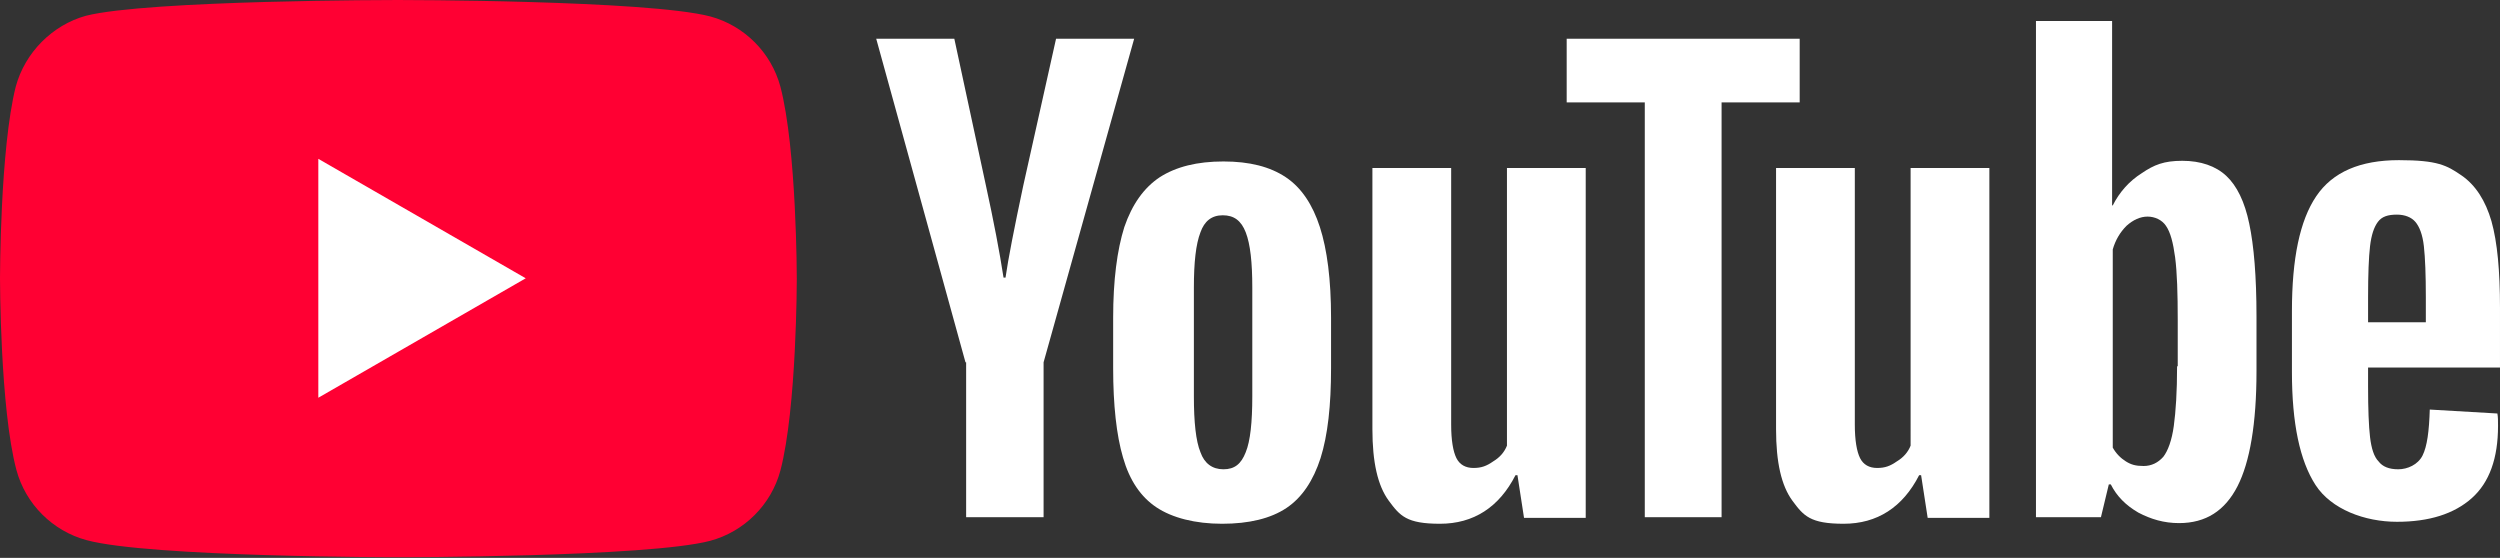 <?xml version="1.0" encoding="UTF-8"?>
<svg xmlns="http://www.w3.org/2000/svg" version="1.1" xmlns:cc="http://creativecommons.org/ns#" xmlns:dc="http://purl.org/dc/elements/1.1/" xmlns:inkscape="http://www.inkscape.org/namespaces/inkscape" xmlns:rdf="http://www.w3.org/1999/02/22-rdf-syntax-ns#" xmlns:sodipodi="http://sodipodi.sourceforge.net/DTD/sodipodi-0.dtd" xmlns:svg="http://www.w3.org/2000/svg" viewBox="0 0 380.9 85">
  <rect x="0" y="0" width="380.9" height="85" fill="#333333" stroke="none"/>
  <defs>
    <style>
      .cls-1 {
        fill: #fff;
      }

      .cls-2 {
        fill: #f03;
      }
    </style>
  </defs>
  <!-- Generator: Adobe Illustrator 28.7.1, SVG Export Plug-In . SVG Version: 1.2.0 Build 142)  -->
  <g>
    <g id="Layer_1">
      <g>
        <rect class="cls-1" x="37.3" y="18.6" width="46.7" height="46.7"/>
        <g id="Layer_1-2" data-name="Layer_1">
          <sodipodi:namedview id="namedview29" bordercolor="#666666" borderopacity="1" gridtolerance="10" guidetolerance="10" inkscape:current-layer="Layer_1" inkscape:cx="366.69349" inkscape:cy="137.74929" inkscape:pageopacity="0" inkscape:pageshadow="2" inkscape:window-height="715" inkscape:window-maximized="1" inkscape:window-width="1366" inkscape:window-x="-8" inkscape:window-y="-8" inkscape:zoom="0.96088214" objecttolerance="10" pagecolor="#ffffff" showgrid="false"/>
          <g id="g11">
            <g id="g13">
              <path id="path15" class="cls-1" d="M176.2,77.3c-2.4-1.6-4.1-4.1-5.1-7.6-1-3.4-1.5-8-1.5-13.6v-7.7c0-5.7.6-10.3,1.7-13.8,1.2-3.5,3-6,5.4-7.6,2.5-1.6,5.7-2.4,9.7-2.4s7.1.8,9.5,2.4,4.1,4.2,5.2,7.6c1.1,3.4,1.7,8,1.7,13.8v7.7c0,5.7-.5,10.2-1.6,13.7-1.1,3.4-2.8,6-5.2,7.6s-5.7,2.4-9.8,2.4-7.6-.9-10-2.5h0ZM189.8,68.9c.7-1.7,1-4.6,1-8.5v-16.6c0-3.8-.3-6.6-1-8.4-.7-1.8-1.8-2.6-3.5-2.6s-2.8.9-3.4,2.6c-.7,1.8-1,4.6-1,8.4v16.6c0,3.9.3,6.8,1,8.5.6,1.7,1.8,2.6,3.5,2.6s2.7-.8,3.4-2.6Z"/>
              <path id="path17" class="cls-1" d="M360.8,56.2v2.7c0,3.4.1,6,.3,7.7.2,1.7.6,3,1.3,3.7.6.8,1.6,1.2,3,1.2s3-.7,3.7-2.1,1-3.7,1.1-7l10.3.6c.1.5.1,1.1.1,1.9,0,4.9-1.3,8.6-4,11s-6.5,3.6-11.4,3.6-10-1.9-12.4-5.6-3.6-9.4-3.6-17.2v-9.3c0-8,1.2-13.8,3.7-17.5s6.7-5.5,12.6-5.5,7.3.8,9.5,2.3,3.7,3.9,4.6,7c.9,3.2,1.3,7.6,1.3,13.2v9.1h-20.1v.2ZM362.3,33.8c-.6.8-1,2-1.2,3.7s-.3,4.3-.3,7.8v3.8h8.8v-3.8c0-3.4-.1-6-.3-7.8-.2-1.8-.7-3-1.3-3.7-.6-.7-1.6-1.1-2.8-1.1-1.4,0-2.3.3-2.9,1.1h0Z"/>
              <path id="path19" class="cls-1" d="M147.1,55.2l-13.6-49.3h11.9l4.8,22.3c1.2,5.5,2.1,10.2,2.7,14.1h.3c.4-2.8,1.3-7.4,2.7-14l5-22.4h11.9l-13.8,49.3v23.6h-11.8v-23.6h0Z"/>
              <path id="path21" class="cls-1" d="M241.6,25.6v53.3h-9.4l-1-6.5h-.3c-2.5,4.9-6.4,7.4-11.5,7.4s-6.1-1.2-7.8-3.5-2.5-5.9-2.5-10.9V25.6h12v39.1c0,2.4.3,4.1.8,5.1s1.4,1.5,2.6,1.5,2-.3,3-1c1-.6,1.7-1.4,2.1-2.4V25.6h12,0Z"/>
              <path id="path23" class="cls-1" d="M303.1,25.6v53.3h-9.4l-1-6.5h-.3c-2.5,4.9-6.4,7.4-11.5,7.4s-6.1-1.2-7.8-3.5c-1.7-2.3-2.5-5.9-2.5-10.9V25.6h12v39.1c0,2.4.3,4.1.8,5.1s1.4,1.5,2.6,1.5,2-.3,3-1c1-.6,1.7-1.4,2.1-2.4V25.6h12,0Z"/>
              <path id="path25" class="cls-1" d="M274.2,15.6h-11.9v63.2h-11.7V15.6h-11.9V5.9h35.5v9.7Z"/>
              <path id="path27" class="cls-1" d="M342.7,34.1c-.7-3.4-1.9-5.8-3.5-7.3s-3.9-2.3-6.7-2.3-4.3.6-6.2,1.9c-1.9,1.2-3.4,2.9-4.4,4.9h-.1V3.2h-11.6v75.6h9.9l1.2-5h.3c.9,1.8,2.3,3.2,4.2,4.3,1.9,1,3.9,1.6,6.2,1.6,4.1,0,7-1.9,8.9-5.6s2.9-9.6,2.9-17.5v-8.4c0-6.1-.4-10.8-1.1-14.1h0ZM331.7,55.8c0,3.9-.2,6.9-.5,9.1s-.9,3.8-1.6,4.7c-.8.9-1.8,1.4-3,1.4s-1.9-.2-2.7-.7c-.8-.5-1.5-1.2-2-2.1v-30.2c.4-1.4,1.1-2.6,2.1-3.6,1-.9,2.1-1.4,3.2-1.4s2.2.5,2.8,1.4c.7,1,1.1,2.6,1.4,4.8.3,2.3.4,5.5.4,9.6v7h0Z"/>
            </g>
          </g>
          <g id="g5">
            <path id="path7" class="cls-2" d="M60.6,0S22.6,0,13.1,2.4C8,3.8,3.8,8,2.4,13.2,0,22.7,0,42.4,0,42.4c0,0,0,19.8,2.5,29.2,1.4,5.2,5.5,9.3,10.7,10.7,9.6,2.6,47.5,2.6,47.5,2.6,0,0,38,0,47.5-2.5,5.2-1.4,9.3-5.5,10.7-10.7,2.5-9.5,2.5-29.2,2.5-29.2,0,0,0-19.8-2.5-29.3-1.4-5.2-5.5-9.3-10.7-10.7C98.6,0,60.6,0,60.6,0ZM48.5,24.2l31.6,18.2-31.6,18.2V24.2Z"/>
          </g>
        </g>
      </g>
    </g>
  </g>
</svg>